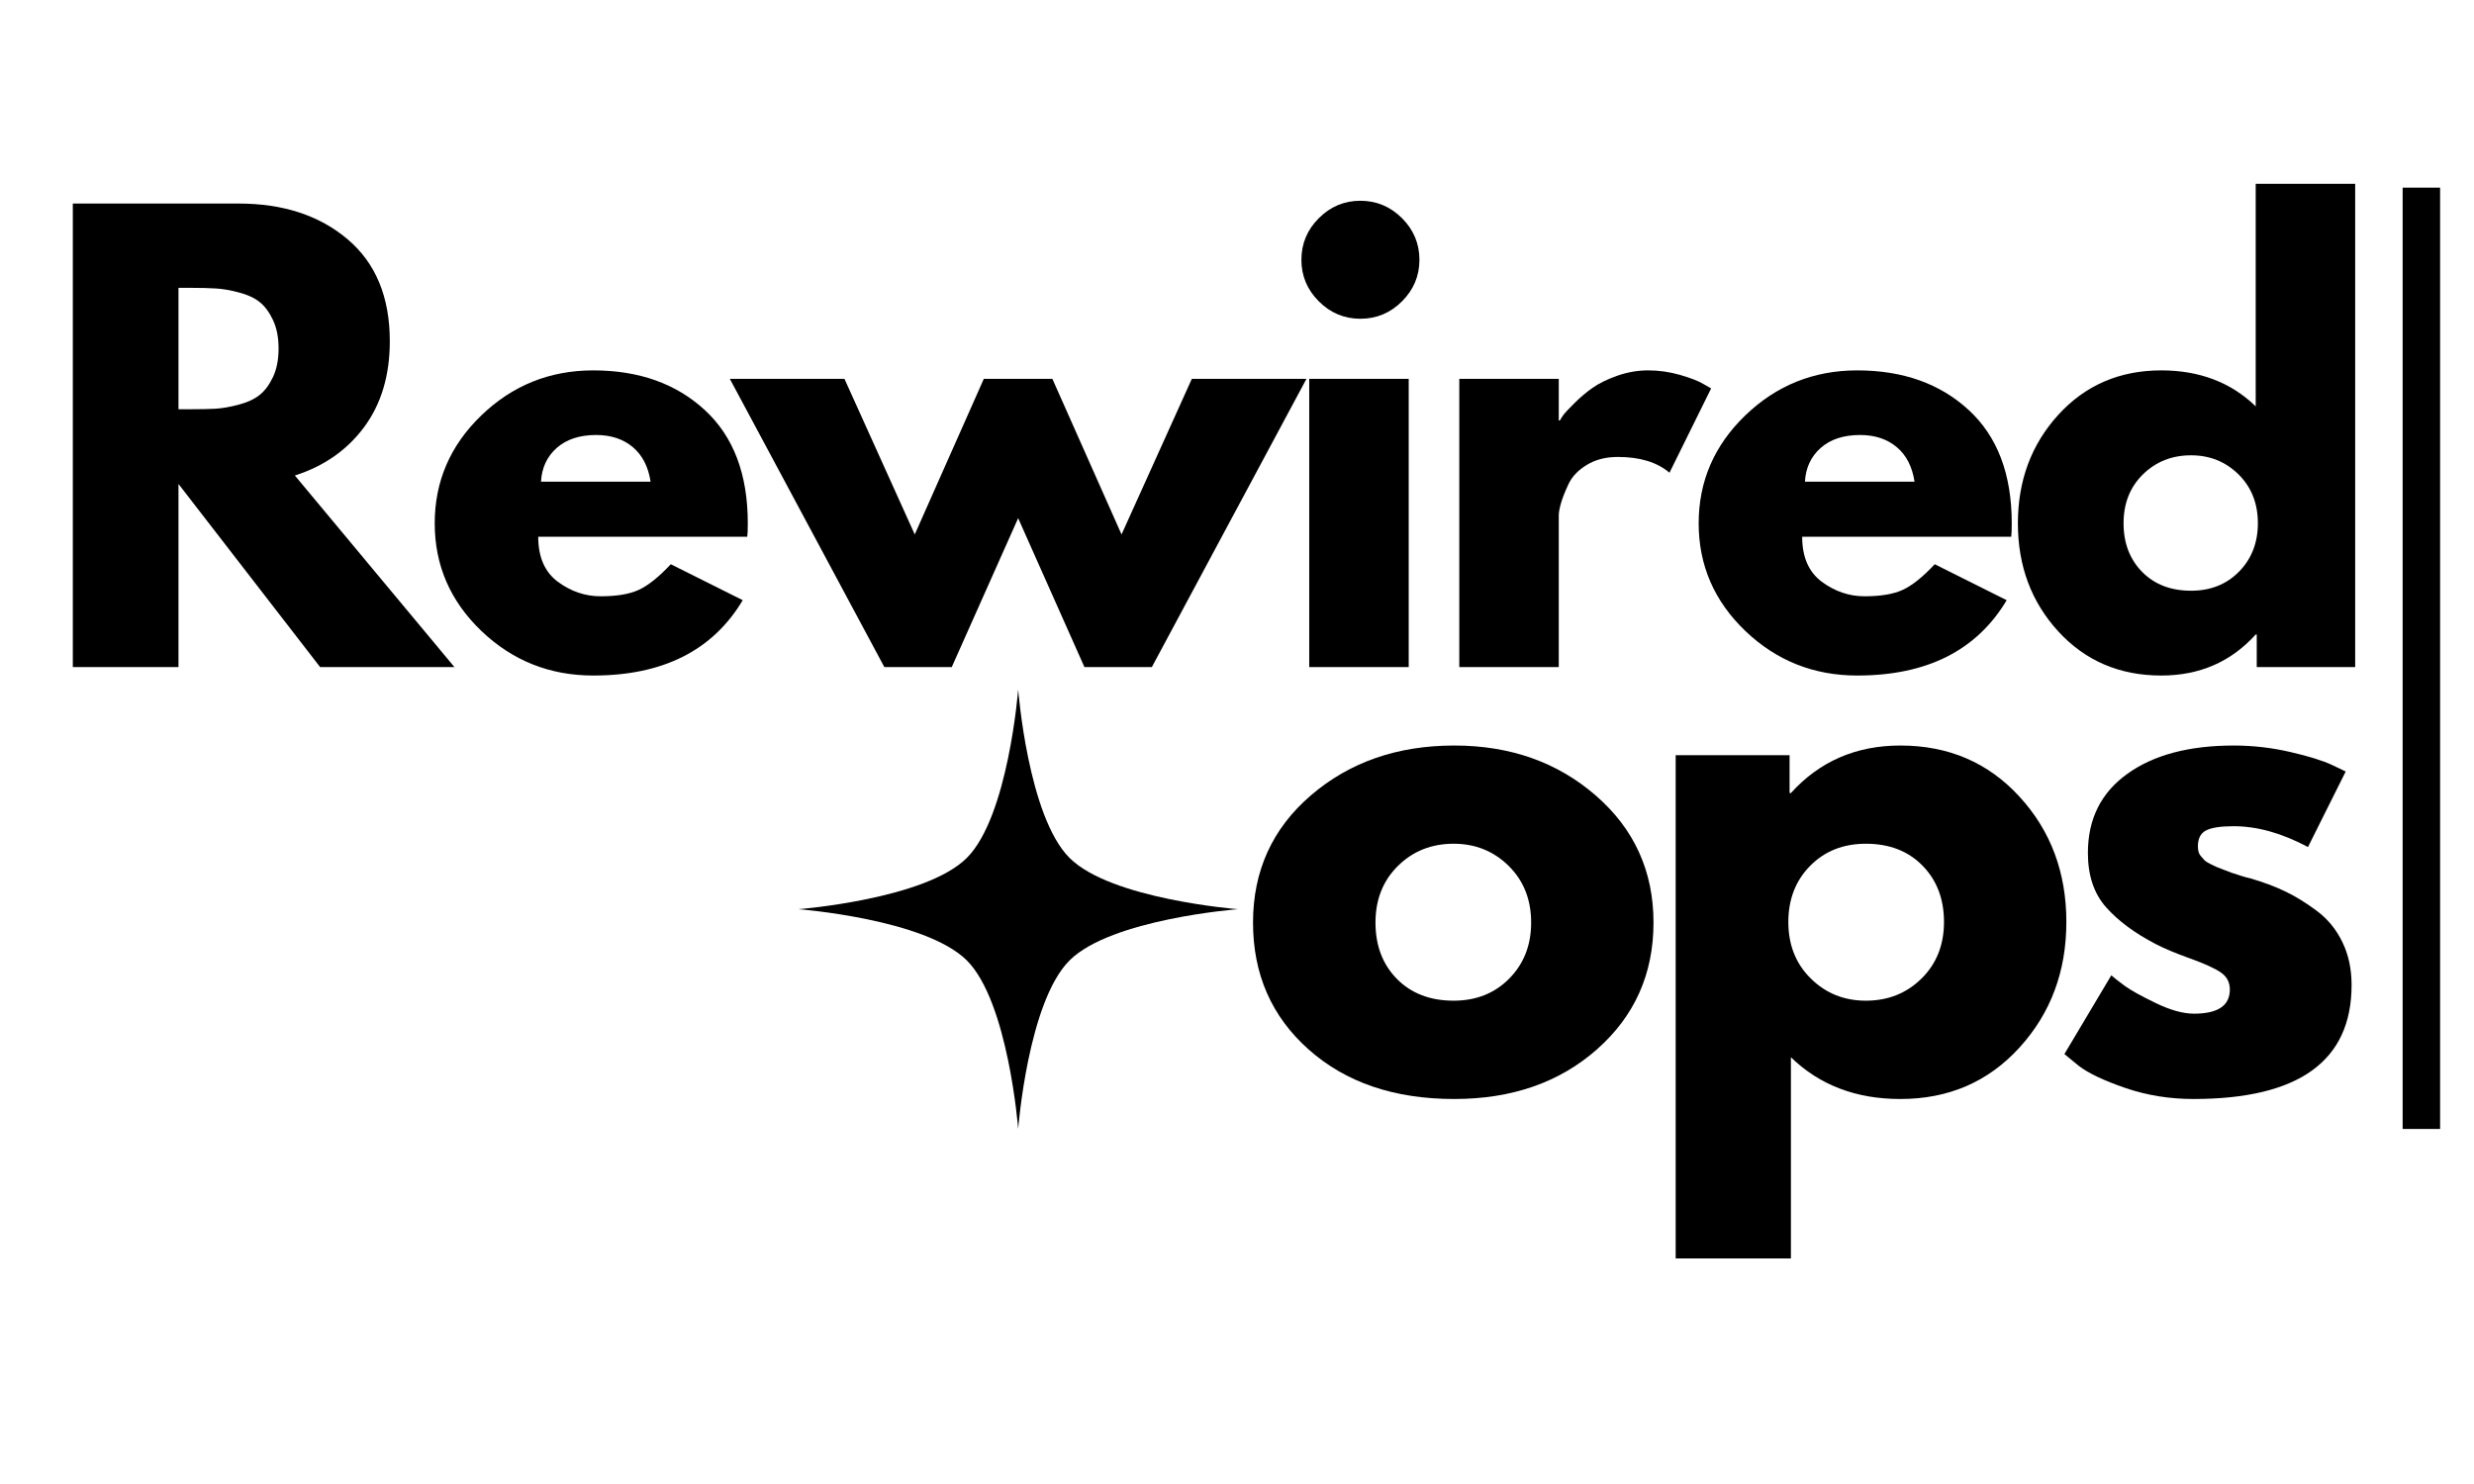 <svg xmlns="http://www.w3.org/2000/svg" xmlns:xlink="http://www.w3.org/1999/xlink" width="500" zoomAndPan="magnify" viewBox="0 0 375 225" height="300" preserveAspectRatio="xMidYMid meet" version="1.0"><defs><g/><clipPath id="50a023d096"><path d="M 117.02 80.535 L 183.711 80.535 L 183.711 147.227 L 117.02 147.227 Z M 117.02 80.535 " clip-rule="nonzero"/></clipPath><clipPath id="a28bcb7b8f"><path d="M 0.801 1 L 357 1 L 357 108 L 0.801 108 Z M 0.801 1 " clip-rule="nonzero"/></clipPath><clipPath id="72a1518d75"><rect x="0" width="357" y="0" height="107"/></clipPath><clipPath id="b689f863d3"><path d="M 183 51 L 355 51 L 355 175.922 L 183 175.922 Z M 183 51 " clip-rule="nonzero"/></clipPath><clipPath id="61a421a5d9"><rect x="0" width="172" y="0" height="125"/></clipPath><clipPath id="c8cd2c1dd7"><rect x="0" width="367" y="0" height="176"/></clipPath></defs><g transform="matrix(1, 0, 0, 1, 4, 24)"><g clip-path="url(#c8cd2c1dd7)"><g clip-path="url(#50a023d096)"><path fill="#000000" d="M 150.332 147.16 C 150.332 147.16 149.961 142.348 148.801 136.75 C 147.645 131.152 145.699 124.77 142.555 121.625 C 139.406 118.477 133.023 116.531 127.426 115.375 C 121.828 114.219 117.02 113.848 117.02 113.848 C 117.02 113.848 121.828 113.473 127.426 112.316 C 133.023 111.16 139.406 109.215 142.555 106.066 C 145.699 102.922 147.645 96.539 148.801 90.941 C 149.961 85.344 150.332 80.535 150.332 80.535 C 150.332 80.535 150.703 85.344 151.859 90.941 C 153.02 96.539 154.961 102.922 158.109 106.066 C 161.254 109.215 167.637 111.16 173.234 112.316 C 178.832 113.473 183.645 113.848 183.645 113.848 C 183.645 113.848 178.832 114.219 173.234 115.375 C 167.637 116.531 161.254 118.477 158.109 121.625 C 154.961 124.77 153.02 131.152 151.859 136.75 C 150.703 142.348 150.332 147.16 150.332 147.16 Z M 150.332 147.16 " fill-opacity="1" fill-rule="nonzero"/></g><g clip-path="url(#a28bcb7b8f)"><g transform="matrix(1, 0, 0, 1, 0, 1)"><g clip-path="url(#72a1518d75)"><g fill="#000000" fill-opacity="1"><g transform="translate(1.929, 76.141)"><g><path d="M 5.109 -70.281 L 30.234 -70.281 C 36.992 -70.281 42.504 -68.473 46.766 -64.859 C 51.023 -61.254 53.156 -56.102 53.156 -49.406 C 53.156 -44.238 51.863 -39.906 49.281 -36.406 C 46.695 -32.914 43.191 -30.461 38.766 -29.047 L 62.953 0 L 42.594 0 L 21.125 -27.766 L 21.125 0 L 5.109 0 Z M 21.125 -39.094 L 23 -39.094 C 24.477 -39.094 25.727 -39.117 26.75 -39.172 C 27.77 -39.234 28.93 -39.438 30.234 -39.781 C 31.547 -40.125 32.598 -40.609 33.391 -41.234 C 34.191 -41.859 34.875 -42.766 35.438 -43.953 C 36.008 -45.148 36.297 -46.598 36.297 -48.297 C 36.297 -50.004 36.008 -51.453 35.438 -52.641 C 34.875 -53.836 34.191 -54.75 33.391 -55.375 C 32.598 -56 31.547 -56.477 30.234 -56.812 C 28.93 -57.156 27.77 -57.352 26.75 -57.406 C 25.727 -57.469 24.477 -57.5 23 -57.5 L 21.125 -57.5 Z M 21.125 -39.094 "/></g></g></g><g fill="#000000" fill-opacity="1"><g transform="translate(59.941, 76.141)"><g><path d="M 49.328 -19.766 L 17.641 -19.766 C 17.641 -16.691 18.629 -14.414 20.609 -12.938 C 22.598 -11.469 24.758 -10.734 27.094 -10.734 C 29.531 -10.734 31.457 -11.055 32.875 -11.703 C 34.301 -12.359 35.922 -13.656 37.734 -15.594 L 48.641 -10.141 C 44.098 -2.523 36.547 1.281 25.984 1.281 C 19.391 1.281 13.734 -0.973 9.016 -5.484 C 4.305 -10.004 1.953 -15.441 1.953 -21.797 C 1.953 -28.16 4.305 -33.613 9.016 -38.156 C 13.734 -42.707 19.391 -44.984 25.984 -44.984 C 32.91 -44.984 38.547 -42.977 42.891 -38.969 C 47.234 -34.969 49.406 -29.25 49.406 -21.812 C 49.406 -20.789 49.379 -20.109 49.328 -19.766 Z M 18.062 -28.109 L 34.672 -28.109 C 34.328 -30.379 33.43 -32.125 31.984 -33.344 C 30.535 -34.57 28.676 -35.188 26.406 -35.188 C 23.906 -35.188 21.914 -34.531 20.438 -33.219 C 18.969 -31.914 18.176 -30.211 18.062 -28.109 Z M 18.062 -28.109 "/></g></g></g><g fill="#000000" fill-opacity="1"><g transform="translate(108.327, 76.141)"><g><path d="M 31.938 0 L 21.719 0 L -1.703 -43.703 L 15.672 -43.703 L 26.328 -20.109 L 36.797 -43.703 L 47.188 -43.703 L 57.672 -20.109 L 68.328 -43.703 L 85.703 -43.703 L 62.266 0 L 52.047 0 L 42 -22.578 Z M 31.938 0 "/></g></g></g><g fill="#000000" fill-opacity="1"><g transform="translate(189.34, 76.141)"><g><path d="M 6.562 -68.062 C 8.32 -69.82 10.422 -70.703 12.859 -70.703 C 15.305 -70.703 17.41 -69.82 19.172 -68.062 C 20.93 -66.301 21.812 -64.195 21.812 -61.75 C 21.812 -59.312 20.93 -57.211 19.172 -55.453 C 17.41 -53.691 15.305 -52.812 12.859 -52.812 C 10.422 -52.812 8.32 -53.691 6.562 -55.453 C 4.801 -57.211 3.922 -59.312 3.922 -61.75 C 3.922 -64.195 4.801 -66.301 6.562 -68.062 Z M 5.109 -43.703 L 5.109 0 L 20.188 0 L 20.188 -43.703 Z M 5.109 -43.703 "/></g></g></g><g fill="#000000" fill-opacity="1"><g transform="translate(212.085, 76.141)"><g><path d="M 5.109 0 L 5.109 -43.703 L 20.188 -43.703 L 20.188 -37.391 L 20.359 -37.391 C 20.473 -37.617 20.656 -37.906 20.906 -38.25 C 21.164 -38.594 21.723 -39.188 22.578 -40.031 C 23.43 -40.883 24.336 -41.648 25.297 -42.328 C 26.266 -43.016 27.516 -43.629 29.047 -44.172 C 30.578 -44.711 32.141 -44.984 33.734 -44.984 C 35.379 -44.984 36.992 -44.754 38.578 -44.297 C 40.172 -43.836 41.336 -43.383 42.078 -42.938 L 43.281 -42.25 L 36.969 -29.469 C 35.094 -31.062 32.484 -31.859 29.141 -31.859 C 27.316 -31.859 25.75 -31.457 24.438 -30.656 C 23.133 -29.863 22.211 -28.898 21.672 -27.766 C 21.141 -26.629 20.758 -25.664 20.531 -24.875 C 20.301 -24.082 20.188 -23.457 20.188 -23 L 20.188 0 Z M 5.109 0 "/></g></g></g><g fill="#000000" fill-opacity="1"><g transform="translate(251.526, 76.141)"><g><path d="M 49.328 -19.766 L 17.641 -19.766 C 17.641 -16.691 18.629 -14.414 20.609 -12.938 C 22.598 -11.469 24.758 -10.734 27.094 -10.734 C 29.531 -10.734 31.457 -11.055 32.875 -11.703 C 34.301 -12.359 35.922 -13.656 37.734 -15.594 L 48.641 -10.141 C 44.098 -2.523 36.547 1.281 25.984 1.281 C 19.391 1.281 13.734 -0.973 9.016 -5.484 C 4.305 -10.004 1.953 -15.441 1.953 -21.797 C 1.953 -28.16 4.305 -33.613 9.016 -38.156 C 13.734 -42.707 19.391 -44.984 25.984 -44.984 C 32.91 -44.984 38.547 -42.977 42.891 -38.969 C 47.234 -34.969 49.406 -29.25 49.406 -21.812 C 49.406 -20.789 49.379 -20.109 49.328 -19.766 Z M 18.062 -28.109 L 34.672 -28.109 C 34.328 -30.379 33.43 -32.125 31.984 -33.344 C 30.535 -34.57 28.676 -35.188 26.406 -35.188 C 23.906 -35.188 21.914 -34.531 20.438 -33.219 C 18.969 -31.914 18.176 -30.211 18.062 -28.109 Z M 18.062 -28.109 "/></g></g></g><g fill="#000000" fill-opacity="1"><g transform="translate(299.912, 76.141)"><g><path d="M 8.078 -5.406 C 3.992 -9.863 1.953 -15.328 1.953 -21.797 C 1.953 -28.273 3.992 -33.758 8.078 -38.25 C 12.172 -42.738 17.375 -44.984 23.688 -44.984 C 29.477 -44.984 34.25 -43.164 38 -39.531 L 38 -73.266 L 53.078 -73.266 L 53.078 0 L 38.156 0 L 38.156 -4.938 L 38 -4.938 C 34.25 -0.789 29.477 1.281 23.688 1.281 C 17.375 1.281 12.172 -0.945 8.078 -5.406 Z M 20.906 -29.219 C 18.945 -27.289 17.969 -24.82 17.969 -21.812 C 17.969 -18.801 18.906 -16.344 20.781 -14.438 C 22.656 -12.531 25.129 -11.578 28.203 -11.578 C 31.148 -11.578 33.57 -12.539 35.469 -14.469 C 37.375 -16.406 38.328 -18.852 38.328 -21.812 C 38.328 -24.82 37.348 -27.289 35.391 -29.219 C 33.43 -31.145 31.035 -32.109 28.203 -32.109 C 25.305 -32.109 22.875 -31.145 20.906 -29.219 Z M 20.906 -29.219 "/></g></g></g></g></g></g><g clip-path="url(#b689f863d3)"><g transform="matrix(1, 0, 0, 1, 183, 51)"><g clip-path="url(#61a421a5d9)"><g fill="#000000" fill-opacity="1"><g transform="translate(0.663, 90.143)"><g><path d="M 10.703 -6.016 C 5.078 -11.016 2.266 -17.43 2.266 -25.266 C 2.266 -33.098 5.191 -39.531 11.047 -44.562 C 16.91 -49.594 24.148 -52.109 32.766 -52.109 C 41.254 -52.109 48.41 -49.578 54.234 -44.516 C 60.055 -39.453 62.969 -33.035 62.969 -25.266 C 62.969 -17.504 60.117 -11.102 54.422 -6.062 C 48.734 -1.031 41.516 1.484 32.766 1.484 C 23.68 1.484 16.328 -1.016 10.703 -6.016 Z M 24.234 -33.859 C 21.961 -31.617 20.828 -28.754 20.828 -25.266 C 20.828 -21.773 21.91 -18.926 24.078 -16.719 C 26.254 -14.52 29.117 -13.422 32.672 -13.422 C 36.086 -13.422 38.898 -14.539 41.109 -16.781 C 43.316 -19.02 44.422 -21.848 44.422 -25.266 C 44.422 -28.754 43.285 -31.617 41.016 -33.859 C 38.742 -36.098 35.961 -37.219 32.672 -37.219 C 29.316 -37.219 26.504 -36.098 24.234 -33.859 Z M 24.234 -33.859 "/></g></g></g><g fill="#000000" fill-opacity="1"><g transform="translate(61.07, 90.143)"><g><path d="M 58.031 -44.359 C 62.77 -39.203 65.141 -32.867 65.141 -25.359 C 65.141 -17.859 62.77 -11.508 58.031 -6.312 C 53.301 -1.113 47.281 1.484 39.969 1.484 C 33.258 1.484 27.734 -0.625 23.391 -4.844 L 23.391 25.656 L 5.922 25.656 L 5.922 -50.641 L 23.188 -50.641 L 23.188 -44.906 L 23.391 -44.906 C 27.734 -49.707 33.258 -52.109 39.969 -52.109 C 47.281 -52.109 53.301 -49.523 58.031 -44.359 Z M 43.188 -16.781 C 45.457 -19.02 46.594 -21.879 46.594 -25.359 C 46.594 -28.848 45.504 -31.695 43.328 -33.906 C 41.16 -36.113 38.301 -37.219 34.75 -37.219 C 31.32 -37.219 28.504 -36.098 26.297 -33.859 C 24.098 -31.617 23 -28.785 23 -25.359 C 23 -21.879 24.133 -19.02 26.406 -16.781 C 28.676 -14.539 31.457 -13.422 34.75 -13.422 C 38.102 -13.422 40.914 -14.539 43.188 -16.781 Z M 43.188 -16.781 "/></g></g></g><g fill="#000000" fill-opacity="1"><g transform="translate(123.648, 90.143)"><g><path d="M 27.938 -52.109 C 30.832 -52.109 33.691 -51.781 36.516 -51.125 C 39.348 -50.469 41.457 -49.812 42.844 -49.156 L 44.906 -48.172 L 39.188 -36.719 C 35.238 -38.82 31.488 -39.875 27.938 -39.875 C 25.957 -39.875 24.555 -39.66 23.734 -39.234 C 22.91 -38.805 22.5 -38 22.5 -36.812 C 22.5 -36.551 22.531 -36.285 22.594 -36.016 C 22.664 -35.754 22.801 -35.508 23 -35.281 C 23.195 -35.051 23.375 -34.852 23.531 -34.688 C 23.695 -34.531 23.977 -34.352 24.375 -34.156 C 24.77 -33.957 25.082 -33.805 25.312 -33.703 C 25.539 -33.609 25.914 -33.461 26.438 -33.266 C 26.969 -33.066 27.363 -32.914 27.625 -32.812 C 27.895 -32.719 28.344 -32.57 28.969 -32.375 C 29.594 -32.176 30.07 -32.047 30.406 -31.984 C 32.438 -31.391 34.207 -30.727 35.719 -30 C 37.238 -29.281 38.836 -28.297 40.516 -27.047 C 42.191 -25.797 43.488 -24.211 44.406 -22.297 C 45.332 -20.391 45.797 -18.223 45.797 -15.797 C 45.797 -4.273 37.801 1.484 21.812 1.484 C 18.195 1.484 14.758 0.926 11.5 -0.188 C 8.238 -1.312 5.883 -2.43 4.438 -3.547 L 2.266 -5.328 L 9.375 -17.266 C 9.906 -16.805 10.598 -16.266 11.453 -15.641 C 12.305 -15.016 13.848 -14.16 16.078 -13.078 C 18.316 -11.992 20.258 -11.453 21.906 -11.453 C 25.531 -11.453 27.344 -12.672 27.344 -15.109 C 27.344 -16.223 26.879 -17.094 25.953 -17.719 C 25.035 -18.344 23.473 -19.051 21.266 -19.844 C 19.066 -20.633 17.344 -21.359 16.094 -22.016 C 12.926 -23.66 10.422 -25.52 8.578 -27.594 C 6.742 -29.664 5.828 -32.41 5.828 -35.828 C 5.828 -40.961 7.816 -44.957 11.797 -47.812 C 15.773 -50.676 21.156 -52.109 27.938 -52.109 Z M 27.938 -52.109 "/></g></g></g></g></g></g><path stroke-linecap="butt" transform="matrix(0, -1.419, 1.419, 0, 360.184, 147.169)" fill="none" stroke-linejoin="miter" d="M 0.001 2.001 L 100.575 2.001 " stroke="#000000" stroke-width="4" stroke-opacity="1" stroke-miterlimit="4"/></g></g></svg>